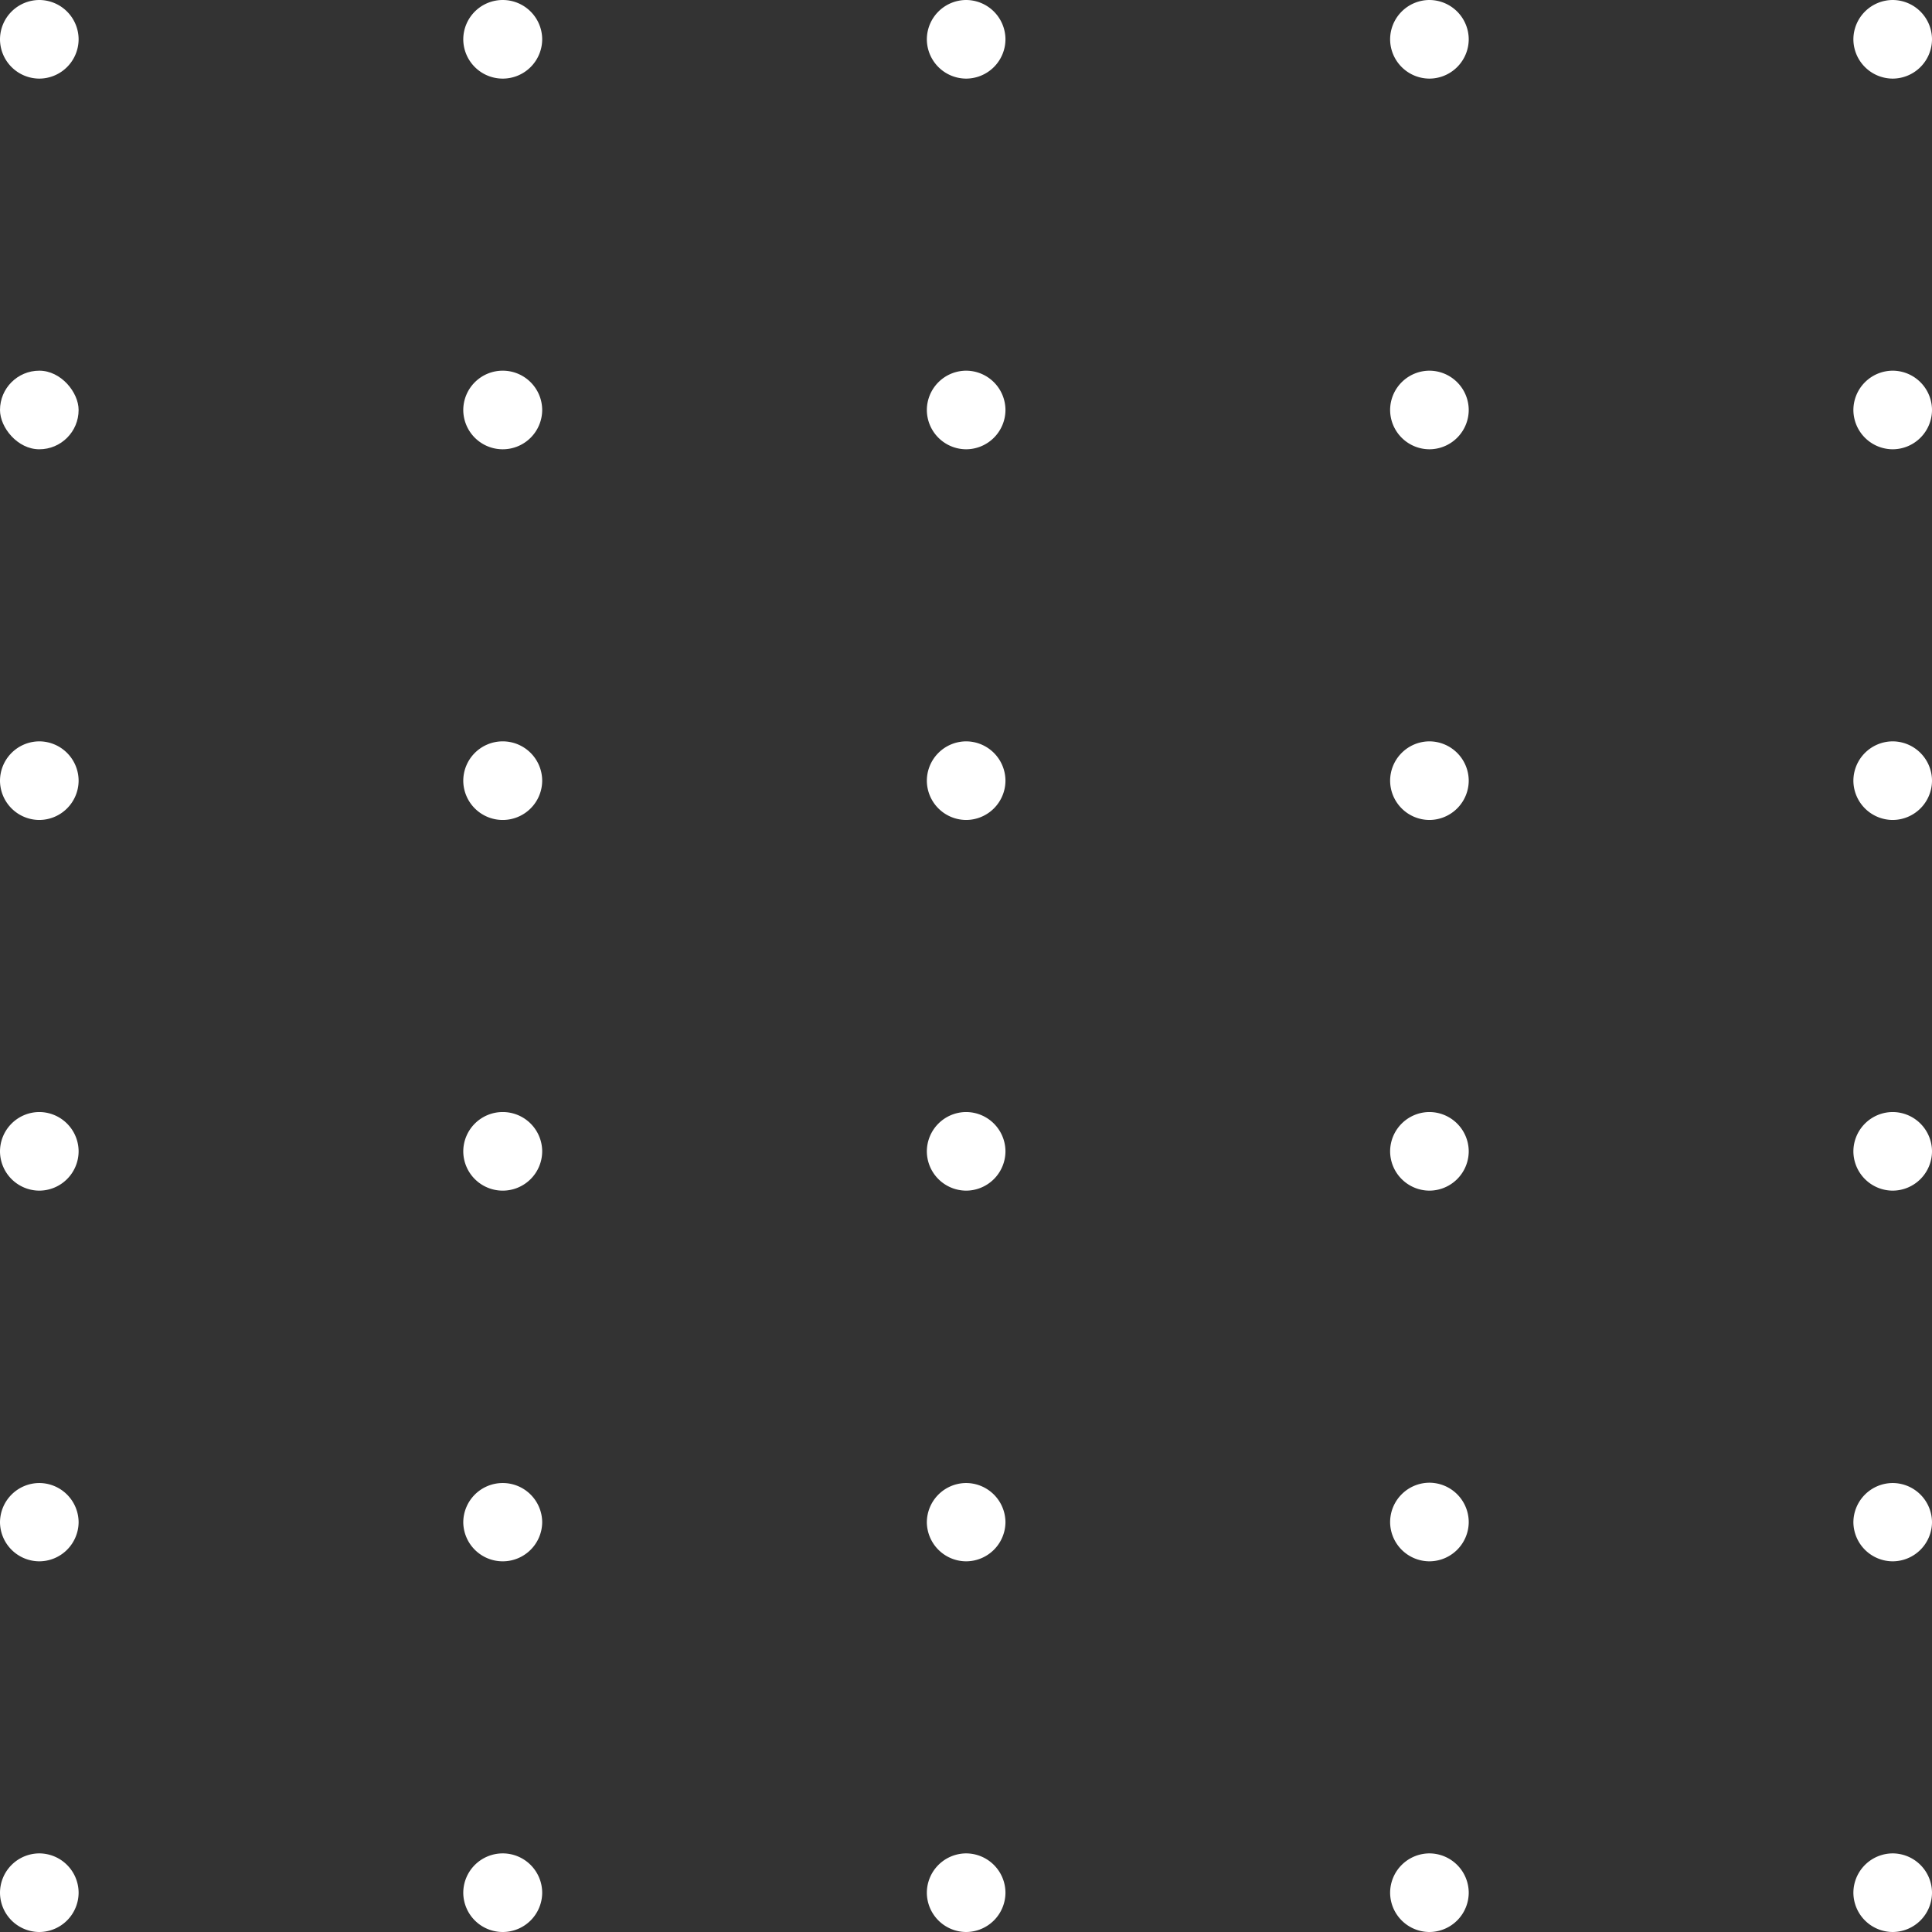 <?xml version="1.0" encoding="UTF-8"?> <svg xmlns="http://www.w3.org/2000/svg" viewBox="0 0 62.18 62.18"><rect x="0" y="0" width="62.18" height="62.18" fill="#333333" stroke="none"/> <defs> <style>.cls-1{fill:#fff;}</style> </defs> <title>точки беллые</title> <g id="Слой_2" data-name="Слой 2"> <g id="OBJECTS"> <g id="_Группа_обтравки_" data-name="&lt;Группа обтравки&gt;"> <g id="_Группа_" data-name="&lt;Группа&gt;"> <g id="_Группа_2" data-name="&lt;Группа&gt;"> <path id="_Контур_" data-name="&lt;Контур&gt;" class="cls-1" d="M1.27,2.53h0A1.27,1.27,0,0,1,0,1.27H0A1.27,1.27,0,0,1,1.27,0h0A1.27,1.27,0,0,1,2.53,1.27h0A1.27,1.27,0,0,1,1.27,2.53Z"></path> <path id="_Контур_2" data-name="&lt;Контур&gt;" class="cls-1" d="M16.18,2.53h0a1.27,1.27,0,0,1-1.27-1.26h0A1.27,1.27,0,0,1,16.18,0h0a1.27,1.27,0,0,1,1.27,1.27h0A1.27,1.27,0,0,1,16.18,2.53Z"></path> <path id="_Контур_3" data-name="&lt;Контур&gt;" class="cls-1" d="M31.09,2.53h0a1.27,1.27,0,0,1-1.26-1.26h0A1.27,1.27,0,0,1,31.09,0h0a1.27,1.27,0,0,1,1.27,1.27h0A1.27,1.27,0,0,1,31.09,2.53Z"></path> <path id="_Контур_4" data-name="&lt;Контур&gt;" class="cls-1" d="M46,2.53h0a1.27,1.27,0,0,1-1.26-1.26h0A1.27,1.27,0,0,1,46,0h0a1.27,1.27,0,0,1,1.27,1.27h0A1.27,1.27,0,0,1,46,2.53Z"></path> <path id="_Контур_5" data-name="&lt;Контур&gt;" class="cls-1" d="M60.92,2.53h0a1.27,1.27,0,0,1-1.27-1.26h0A1.27,1.27,0,0,1,60.92,0h0a1.27,1.27,0,0,1,1.26,1.27h0A1.27,1.27,0,0,1,60.92,2.53Z"></path> </g> <g id="_Группа_3" data-name="&lt;Группа&gt;"> <rect id="_Прямоугольник_" data-name="&lt;Прямоугольник&gt;" class="cls-1" y="11.93" width="2.53" height="2.53" rx="1.27" ry="1.27"></rect> <path id="_Контур_6" data-name="&lt;Контур&gt;" class="cls-1" d="M16.18,14.46h0a1.27,1.27,0,0,1-1.27-1.26h0a1.27,1.27,0,0,1,1.27-1.27h0a1.27,1.27,0,0,1,1.27,1.27h0A1.27,1.27,0,0,1,16.18,14.46Z"></path> <path id="_Контур_7" data-name="&lt;Контур&gt;" class="cls-1" d="M31.09,14.46h0a1.27,1.27,0,0,1-1.26-1.26h0a1.27,1.27,0,0,1,1.26-1.27h0a1.27,1.27,0,0,1,1.27,1.27h0A1.27,1.27,0,0,1,31.09,14.46Z"></path> <path id="_Контур_8" data-name="&lt;Контур&gt;" class="cls-1" d="M46,14.46h0a1.27,1.27,0,0,1-1.26-1.26h0A1.27,1.27,0,0,1,46,11.93h0a1.27,1.27,0,0,1,1.27,1.27h0A1.27,1.27,0,0,1,46,14.46Z"></path> <path id="_Контур_9" data-name="&lt;Контур&gt;" class="cls-1" d="M60.92,14.46h0a1.27,1.27,0,0,1-1.27-1.26h0a1.27,1.27,0,0,1,1.27-1.27h0a1.27,1.27,0,0,1,1.26,1.27h0A1.27,1.27,0,0,1,60.92,14.46Z"></path> </g> <g id="_Группа_4" data-name="&lt;Группа&gt;"> <path id="_Контур_10" data-name="&lt;Контур&gt;" class="cls-1" d="M1.27,26.39h0A1.27,1.27,0,0,1,0,25.13H0a1.27,1.27,0,0,1,1.27-1.27h0a1.27,1.27,0,0,1,1.26,1.27h0A1.27,1.27,0,0,1,1.27,26.39Z"></path> <path id="_Контур_11" data-name="&lt;Контур&gt;" class="cls-1" d="M16.18,26.39h0a1.27,1.27,0,0,1-1.27-1.26h0a1.27,1.27,0,0,1,1.27-1.27h0a1.27,1.27,0,0,1,1.27,1.27h0A1.27,1.27,0,0,1,16.18,26.39Z"></path> <path id="_Контур_12" data-name="&lt;Контур&gt;" class="cls-1" d="M31.09,26.39h0a1.27,1.27,0,0,1-1.26-1.26h0a1.27,1.27,0,0,1,1.26-1.27h0a1.27,1.27,0,0,1,1.27,1.27h0A1.27,1.27,0,0,1,31.09,26.39Z"></path> <path id="_Контур_13" data-name="&lt;Контур&gt;" class="cls-1" d="M46,26.39h0a1.27,1.27,0,0,1-1.26-1.26h0A1.27,1.27,0,0,1,46,23.86h0a1.27,1.27,0,0,1,1.27,1.27h0A1.27,1.27,0,0,1,46,26.39Z"></path> <path id="_Контур_14" data-name="&lt;Контур&gt;" class="cls-1" d="M60.92,26.39h0a1.27,1.27,0,0,1-1.27-1.26h0a1.27,1.27,0,0,1,1.27-1.27h0a1.27,1.27,0,0,1,1.26,1.27h0A1.27,1.27,0,0,1,60.92,26.39Z"></path> </g> <g id="_Группа_5" data-name="&lt;Группа&gt;"> <path id="_Контур_15" data-name="&lt;Контур&gt;" class="cls-1" d="M1.27,38.32h0A1.27,1.27,0,0,1,0,37.06H0a1.27,1.27,0,0,1,1.27-1.27h0a1.27,1.27,0,0,1,1.26,1.27h0A1.27,1.27,0,0,1,1.27,38.32Z"></path> <path id="_Контур_16" data-name="&lt;Контур&gt;" class="cls-1" d="M16.18,38.32h0a1.27,1.27,0,0,1-1.27-1.26h0a1.27,1.27,0,0,1,1.27-1.27h0a1.27,1.27,0,0,1,1.27,1.27h0A1.27,1.27,0,0,1,16.18,38.32Z"></path> <path id="_Контур_17" data-name="&lt;Контур&gt;" class="cls-1" d="M31.09,38.32h0a1.27,1.27,0,0,1-1.26-1.26h0a1.27,1.27,0,0,1,1.26-1.27h0a1.27,1.27,0,0,1,1.27,1.27h0A1.27,1.27,0,0,1,31.09,38.32Z"></path> <path id="_Контур_18" data-name="&lt;Контур&gt;" class="cls-1" d="M46,38.32h0a1.27,1.27,0,0,1-1.26-1.26h0A1.27,1.27,0,0,1,46,35.79h0a1.27,1.27,0,0,1,1.27,1.27h0A1.27,1.27,0,0,1,46,38.32Z"></path> <path id="_Контур_19" data-name="&lt;Контур&gt;" class="cls-1" d="M60.92,38.32h0a1.27,1.27,0,0,1-1.27-1.26h0a1.27,1.27,0,0,1,1.27-1.27h0a1.27,1.27,0,0,1,1.26,1.27h0A1.27,1.27,0,0,1,60.92,38.32Z"></path> </g> <g id="_Группа_6" data-name="&lt;Группа&gt;"> <path id="_Контур_20" data-name="&lt;Контур&gt;" class="cls-1" d="M1.27,50.25h0A1.27,1.27,0,0,1,0,49H0a1.27,1.27,0,0,1,1.27-1.27h0A1.27,1.27,0,0,1,2.53,49h0A1.27,1.27,0,0,1,1.27,50.25Z"></path> <path id="_Контур_21" data-name="&lt;Контур&gt;" class="cls-1" d="M16.18,50.25h0A1.27,1.27,0,0,1,14.91,49h0a1.27,1.27,0,0,1,1.27-1.27h0A1.27,1.27,0,0,1,17.45,49h0A1.27,1.27,0,0,1,16.18,50.25Z"></path> <path id="_Контур_22" data-name="&lt;Контур&gt;" class="cls-1" d="M31.09,50.25h0A1.27,1.27,0,0,1,29.83,49h0a1.27,1.27,0,0,1,1.26-1.27h0A1.27,1.27,0,0,1,32.36,49h0A1.27,1.27,0,0,1,31.09,50.25Z"></path> <path id="_Контур_23" data-name="&lt;Контур&gt;" class="cls-1" d="M46,50.25h0A1.27,1.27,0,0,1,44.74,49h0A1.27,1.27,0,0,1,46,47.72h0A1.27,1.27,0,0,1,47.27,49h0A1.27,1.27,0,0,1,46,50.25Z"></path> <path id="_Контур_24" data-name="&lt;Контур&gt;" class="cls-1" d="M60.92,50.25h0A1.27,1.27,0,0,1,59.65,49h0a1.27,1.27,0,0,1,1.27-1.27h0A1.27,1.27,0,0,1,62.18,49h0A1.27,1.27,0,0,1,60.92,50.25Z"></path> </g> <g id="_Группа_7" data-name="&lt;Группа&gt;"> <path id="_Контур_25" data-name="&lt;Контур&gt;" class="cls-1" d="M1.27,62.18h0A1.27,1.27,0,0,1,0,60.92H0a1.27,1.27,0,0,1,1.27-1.27h0a1.27,1.27,0,0,1,1.26,1.27h0A1.27,1.27,0,0,1,1.27,62.18Z"></path> <path id="_Контур_26" data-name="&lt;Контур&gt;" class="cls-1" d="M16.18,62.18h0a1.27,1.27,0,0,1-1.27-1.26h0a1.27,1.27,0,0,1,1.27-1.27h0a1.27,1.27,0,0,1,1.27,1.27h0A1.27,1.27,0,0,1,16.18,62.18Z"></path> <path id="_Контур_27" data-name="&lt;Контур&gt;" class="cls-1" d="M31.09,62.18h0a1.27,1.27,0,0,1-1.26-1.26h0a1.27,1.27,0,0,1,1.26-1.27h0a1.27,1.27,0,0,1,1.27,1.27h0A1.27,1.27,0,0,1,31.09,62.18Z"></path> <path id="_Контур_28" data-name="&lt;Контур&gt;" class="cls-1" d="M46,62.18h0a1.27,1.27,0,0,1-1.26-1.26h0A1.27,1.27,0,0,1,46,59.65h0a1.27,1.27,0,0,1,1.27,1.27h0A1.27,1.27,0,0,1,46,62.18Z"></path> <path id="_Контур_29" data-name="&lt;Контур&gt;" class="cls-1" d="M60.92,62.18h0a1.27,1.27,0,0,1-1.27-1.26h0a1.27,1.27,0,0,1,1.27-1.27h0a1.27,1.27,0,0,1,1.26,1.27h0A1.27,1.27,0,0,1,60.92,62.18Z"></path> </g> </g> </g> </g> </g> </svg> 